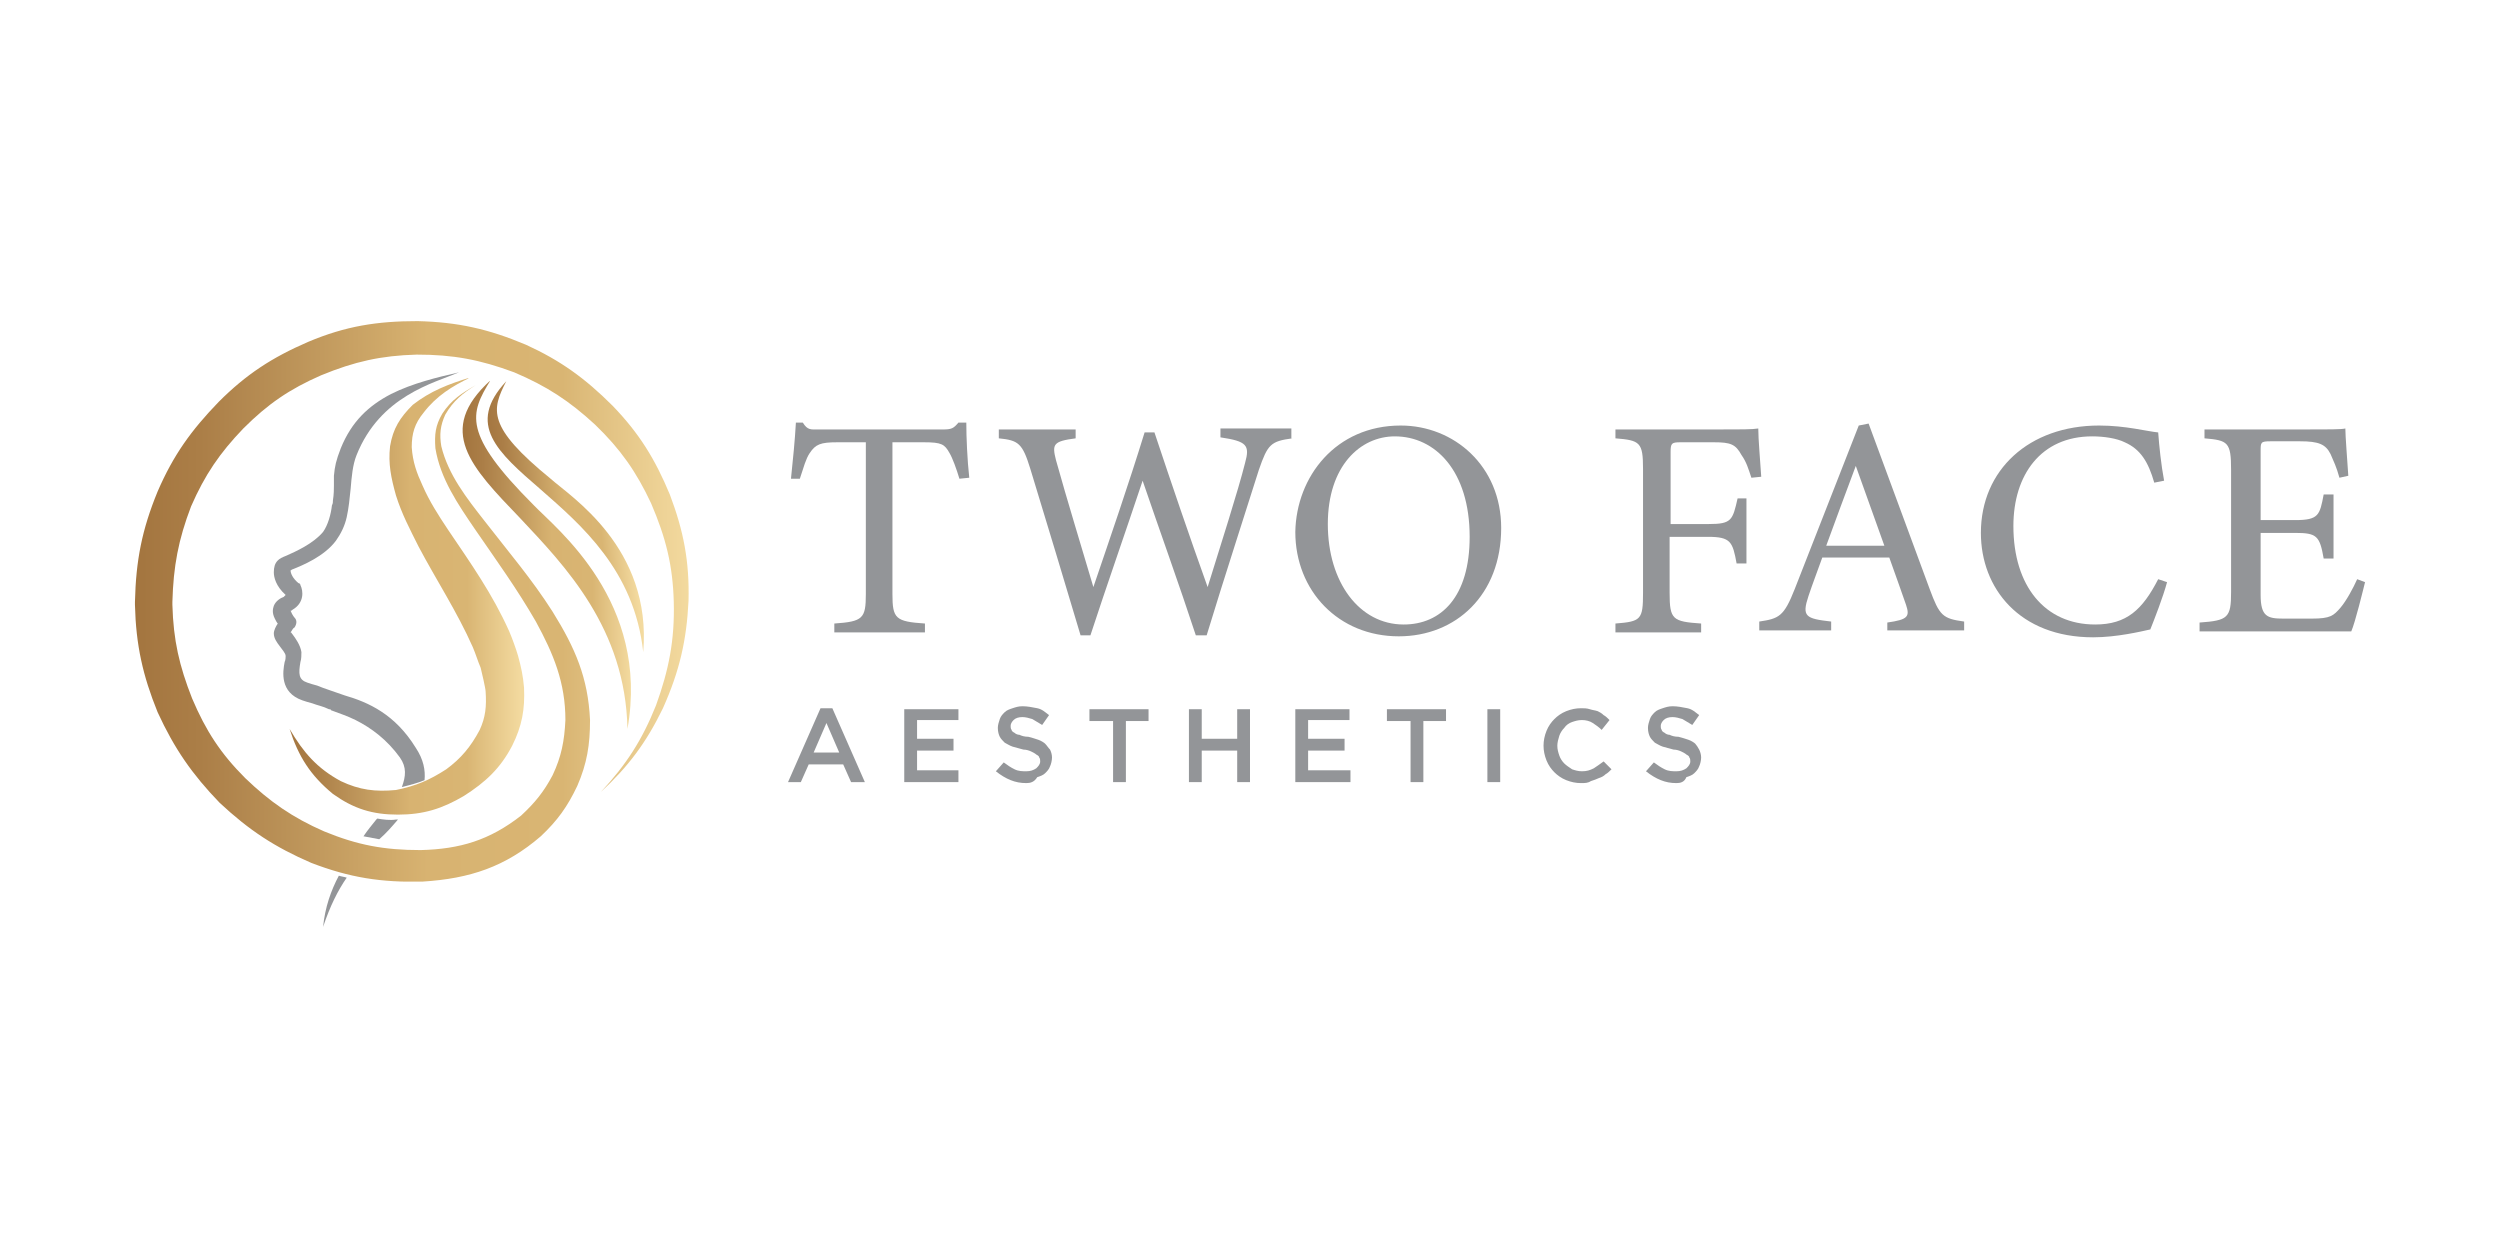 <?xml version="1.0" encoding="utf-8"?>
<!-- Generator: Adobe Illustrator 21.1.0, SVG Export Plug-In . SVG Version: 6.00 Build 0)  -->
<svg version="1.1" id="Layer_1" xmlns="http://www.w3.org/2000/svg" xmlns:xlink="http://www.w3.org/1999/xlink" x="0px" y="0px"
	 viewBox="0 0 253.8 126.7" style="enable-background:new 0 0 253.8 126.7;" xml:space="preserve">
<style type="text/css">
	.st0{fill:#939598;}
	.st1{clip-path:url(#SVGID_2_);fill:url(#SVGID_3_);}
	.st2{clip-path:url(#SVGID_5_);fill:url(#SVGID_6_);}
	.st3{clip-path:url(#SVGID_8_);fill:url(#SVGID_9_);}
	.st4{clip-path:url(#SVGID_11_);fill:url(#SVGID_12_);}
	.st5{clip-path:url(#SVGID_14_);fill:url(#SVGID_15_);}
	.st6{clip-path:url(#SVGID_17_);fill:url(#SVGID_18_);}
	.st7{clip-path:url(#SVGID_20_);fill:url(#SVGID_21_);}
	.st8{clip-path:url(#SVGID_23_);fill:url(#SVGID_24_);}
	.st9{clip-path:url(#SVGID_26_);fill:url(#SVGID_27_);}
	.st10{clip-path:url(#SVGID_29_);fill:url(#SVGID_30_);}
	.st11{clip-path:url(#SVGID_32_);fill:url(#SVGID_33_);}
	.st12{clip-path:url(#SVGID_35_);fill:url(#SVGID_36_);}
	.st13{fill:#231F20;}
	.st14{clip-path:url(#SVGID_38_);fill:url(#SVGID_39_);}
	.st15{clip-path:url(#SVGID_41_);fill:url(#SVGID_42_);}
	.st16{clip-path:url(#SVGID_44_);fill:url(#SVGID_45_);}
	.st17{clip-path:url(#SVGID_47_);fill:url(#SVGID_48_);}
	.st18{clip-path:url(#SVGID_50_);fill:url(#SVGID_51_);}
	.st19{clip-path:url(#SVGID_53_);fill:url(#SVGID_54_);}
	.st20{clip-path:url(#SVGID_56_);fill:url(#SVGID_57_);}
	.st21{clip-path:url(#SVGID_59_);fill:url(#SVGID_60_);}
	.st22{clip-path:url(#SVGID_62_);fill:url(#SVGID_63_);}
	.st23{clip-path:url(#SVGID_65_);fill:url(#SVGID_66_);}
	.st24{clip-path:url(#SVGID_68_);fill:url(#SVGID_69_);}
	.st25{clip-path:url(#SVGID_71_);fill:url(#SVGID_72_);}
	.st26{fill:#FFFFFF;}
	.st27{clip-path:url(#SVGID_74_);fill:url(#SVGID_75_);}
	.st28{clip-path:url(#SVGID_77_);fill:url(#SVGID_78_);}
	.st29{clip-path:url(#SVGID_80_);fill:url(#SVGID_81_);}
	.st30{clip-path:url(#SVGID_83_);fill:url(#SVGID_84_);}
	.st31{clip-path:url(#SVGID_86_);fill:url(#SVGID_87_);}
	.st32{clip-path:url(#SVGID_89_);fill:url(#SVGID_90_);}
	.st33{clip-path:url(#SVGID_92_);fill:url(#SVGID_93_);}
	.st34{clip-path:url(#SVGID_95_);fill:url(#SVGID_96_);}
	.st35{clip-path:url(#SVGID_98_);fill:url(#SVGID_99_);}
	.st36{clip-path:url(#SVGID_101_);fill:url(#SVGID_102_);}
	.st37{clip-path:url(#SVGID_104_);fill:url(#SVGID_105_);}
	.st38{clip-path:url(#SVGID_107_);fill:url(#SVGID_108_);}
	.st39{clip-path:url(#SVGID_110_);fill:url(#SVGID_111_);}
	.st40{clip-path:url(#SVGID_113_);fill:url(#SVGID_114_);}
	.st41{clip-path:url(#SVGID_116_);fill:url(#SVGID_117_);}
	.st42{clip-path:url(#SVGID_119_);fill:url(#SVGID_120_);}
	.st43{clip-path:url(#SVGID_122_);fill:url(#SVGID_123_);}
	.st44{clip-path:url(#SVGID_125_);fill:url(#SVGID_126_);}
	.st45{clip-path:url(#SVGID_128_);fill:url(#SVGID_129_);}
	.st46{clip-path:url(#SVGID_131_);fill:url(#SVGID_132_);}
	.st47{clip-path:url(#SVGID_134_);fill:url(#SVGID_135_);}
	.st48{clip-path:url(#SVGID_137_);fill:url(#SVGID_138_);}
	.st49{clip-path:url(#SVGID_140_);fill:url(#SVGID_141_);}
	.st50{clip-path:url(#SVGID_143_);fill:url(#SVGID_144_);}
</style>
<g>
	<path class="st0" d="M97.4,48.6c-0.3-1-0.7-2.1-1-2.6c-0.5-0.9-0.8-1.1-2.6-1.1h-3.2v15.4c0,2.5,0.3,2.8,3.3,3v0.9h-9.2v-0.9
		c2.9-0.2,3.2-0.5,3.2-3V44.9h-2.9c-1.7,0-2.2,0.2-2.8,1.1c-0.4,0.6-0.6,1.4-1,2.6h-0.9c0.2-1.9,0.4-3.9,0.5-5.7h0.7
		c0.5,0.8,0.8,0.7,1.7,0.7h12.5c0.9,0,1.1-0.1,1.6-0.7h0.8c0,1.5,0.1,3.8,0.3,5.6L97.4,48.6z"/>
	<path class="st0" d="M131.2,44.5c-2.2,0.3-2.5,0.6-3.4,3.2c-1,3.2-3.6,11.2-5.3,16.8h-1.1c-1.6-4.9-3.8-11-5.4-15.7
		c-1.8,5.4-3.7,10.8-5.3,15.7h-1c-1.6-5.4-3.4-11.3-5.1-16.9c-0.8-2.6-1.2-2.9-3.2-3.1v-0.9h7.8v0.9c-2.3,0.3-2.4,0.6-2,2.2
		c1.2,4.3,2.5,8.5,3.8,12.9c1.7-5,3.6-10.5,5.2-15.7h1c1.8,5.4,3.5,10.4,5.4,15.7c1.3-4.2,3.1-9.8,3.8-12.6c0.5-1.8,0.2-2.2-2.5-2.6
		v-0.9h7.2V44.5z"/>
	<path class="st0" d="M142.2,43.2c5.4,0,10.2,4.1,10.2,10.4c0,6.8-4.6,11-10.4,11c-6.1,0-10.5-4.6-10.5-10.6
		C131.6,48.4,135.6,43.2,142.2,43.2 M141.6,44.3c-3.5,0-6.8,3-6.8,8.9c0,5.9,3.2,10.2,7.7,10.2c3.8,0,6.7-2.8,6.7-8.9
		C149.2,47.8,145.7,44.3,141.6,44.3"/>
	<path class="st0" d="M177.8,48.5c-0.3-0.9-0.5-1.6-1-2.3c-0.6-1.1-1.1-1.3-2.8-1.3h-3.4c-0.9,0-1,0.1-1,1v7.3h3.9
		c2.3,0,2.4-0.4,2.9-2.6h0.9v6.6h-1c-0.4-2.2-0.6-2.7-2.9-2.7h-3.9v5.7c0,2.7,0.3,2.9,3.2,3.1v0.9H164v-0.9c2.6-0.2,2.8-0.4,2.8-3.1
		V47.6c0-2.7-0.3-2.9-2.8-3.1v-0.9h10c2.8,0,3.9,0,4.5-0.1c0,1.1,0.2,3.3,0.3,4.9L177.8,48.5z"/>
	<path class="st0" d="M191.6,64.1v-0.9c2.1-0.3,2.3-0.6,1.9-1.8c-0.4-1.2-1-2.8-1.7-4.8h-6.8c-0.5,1.4-1,2.7-1.4,3.9
		c-0.7,2.1-0.3,2.3,2.3,2.6v0.9h-7.3v-0.9c2-0.3,2.5-0.5,3.6-3.3l6.5-16.6l1-0.2c2,5.4,4.2,11.4,6.2,16.8c1,2.7,1.3,3,3.5,3.3v0.9
		H191.6z M188.4,47.3c-1,2.7-2.1,5.6-3,8.1h5.9L188.4,47.3z"/>
	<path class="st0" d="M220,59.1c-0.4,1.5-1.3,3.8-1.7,4.8c-0.9,0.2-3.4,0.8-5.8,0.8c-7.5,0-11.4-5-11.4-10.6c0-6.4,4.9-10.9,12-10.9
		c2.7,0,4.9,0.6,6,0.7c0.1,1.4,0.3,3.3,0.6,4.9l-1,0.2c-0.6-2.1-1.4-3.4-3-4.1c-0.8-0.4-2.1-0.6-3.3-0.6c-5.2,0-8,3.9-8,9.1
		c0,6.1,3.2,10,8.3,10c3.2,0,4.8-1.5,6.4-4.6L220,59.1z"/>
	<path class="st0" d="M240.1,59.1c-0.2,0.8-1,4.1-1.4,5h-15.4v-0.9c2.9-0.2,3.2-0.5,3.2-3.1V47.7c0-2.8-0.3-3-2.7-3.2v-0.9h9.7
		c3,0,4.2,0,4.6-0.1c0,0.8,0.2,3.2,0.3,4.8l-0.9,0.2c-0.3-1.1-0.6-1.7-0.9-2.4c-0.5-1-1.2-1.3-3.1-1.3h-3c-1,0-1,0.1-1,1v7h3.5
		c2.4,0,2.5-0.5,2.9-2.6h1v6.5h-1c-0.4-2.3-0.7-2.6-2.9-2.6h-3.5v6.3c0,2.2,0.7,2.4,2.3,2.4h2.9c1.9,0,2.2-0.3,2.9-1.1
		c0.6-0.7,1.3-2,1.7-2.9L240.1,59.1z"/>
	<path class="st0" d="M83.3,71.9h1.2l3.3,7.5h-1.4l-0.8-1.8h-3.5l-0.8,1.8H80L83.3,71.9z M85.2,76.4l-1.3-3l-1.3,3H85.2z"/>
	<polygon class="st0" points="91.8,72 97.3,72 97.3,73.1 93.1,73.1 93.1,75 96.8,75 96.8,76.2 93.1,76.2 93.1,78.2 97.3,78.2 
		97.3,79.4 91.8,79.4 	"/>
	<path class="st0" d="M104.2,79.5c-0.6,0-1.1-0.1-1.6-0.3c-0.5-0.2-1-0.5-1.5-0.9l0.8-0.9c0.4,0.3,0.7,0.5,1.1,0.7
		c0.4,0.2,0.8,0.2,1.2,0.2c0.4,0,0.7-0.1,1-0.3c0.2-0.2,0.4-0.4,0.4-0.7v0c0-0.1,0-0.3-0.1-0.4c0-0.1-0.1-0.2-0.3-0.3
		c-0.1-0.1-0.3-0.2-0.5-0.3c-0.2-0.1-0.5-0.2-0.8-0.2c-0.4-0.1-0.7-0.2-1.1-0.3c-0.3-0.1-0.6-0.3-0.8-0.4c-0.2-0.2-0.4-0.4-0.5-0.6
		c-0.1-0.2-0.2-0.5-0.2-0.9v0c0-0.3,0.1-0.6,0.2-0.9c0.1-0.3,0.3-0.5,0.5-0.7c0.2-0.2,0.5-0.3,0.8-0.4c0.3-0.1,0.6-0.2,1-0.2
		c0.5,0,1,0.1,1.5,0.2s0.8,0.4,1.2,0.7l-0.7,1c-0.3-0.2-0.7-0.4-1-0.6c-0.3-0.1-0.7-0.2-1-0.2c-0.4,0-0.7,0.1-0.9,0.3
		c-0.2,0.2-0.3,0.4-0.3,0.6v0c0,0.1,0,0.3,0.1,0.4c0,0.1,0.1,0.2,0.3,0.3c0.1,0.1,0.3,0.2,0.5,0.2c0.2,0.1,0.5,0.2,0.9,0.2
		c0.4,0.1,0.7,0.2,1,0.3c0.3,0.1,0.6,0.3,0.7,0.4c0.2,0.2,0.3,0.4,0.5,0.6c0.1,0.2,0.2,0.5,0.2,0.8v0c0,0.3-0.1,0.7-0.2,0.9
		c-0.1,0.3-0.3,0.5-0.5,0.7c-0.2,0.2-0.5,0.3-0.8,0.4C105,79.4,104.6,79.5,104.2,79.5"/>
	<polygon class="st0" points="113,73.2 110.6,73.2 110.6,72 116.6,72 116.6,73.2 114.3,73.2 114.3,79.4 113,79.4 	"/>
	<polygon class="st0" points="120.7,72 122,72 122,75 125.6,75 125.6,72 126.9,72 126.9,79.4 125.6,79.4 125.6,76.2 122,76.2 
		122,79.4 120.7,79.4 	"/>
	<polygon class="st0" points="131.5,72 137,72 137,73.1 132.8,73.1 132.8,75 136.5,75 136.5,76.2 132.8,76.2 132.8,78.2 137.1,78.2 
		137.1,79.4 131.5,79.4 	"/>
	<polygon class="st0" points="143.2,73.2 140.8,73.2 140.8,72 146.8,72 146.8,73.2 144.5,73.2 144.5,79.4 143.2,79.4 	"/>
	<rect x="151" y="72" class="st0" width="1.3" height="7.4"/>
	<path class="st0" d="M160.5,79.5c-0.5,0-1-0.1-1.5-0.3s-0.9-0.5-1.2-0.8c-0.3-0.3-0.6-0.7-0.8-1.2c-0.2-0.5-0.3-1-0.3-1.5v0
		c0-0.5,0.1-1,0.3-1.5c0.2-0.5,0.5-0.9,0.8-1.2c0.3-0.3,0.7-0.6,1.2-0.8c0.5-0.2,1-0.3,1.5-0.3c0.3,0,0.6,0,0.9,0.1
		c0.3,0.1,0.5,0.1,0.8,0.2c0.2,0.1,0.4,0.2,0.6,0.4c0.2,0.1,0.4,0.3,0.6,0.5l-0.8,1c-0.3-0.3-0.6-0.5-0.9-0.7
		c-0.3-0.2-0.7-0.3-1.1-0.3c-0.4,0-0.7,0.1-1,0.2c-0.3,0.1-0.6,0.3-0.8,0.6c-0.2,0.2-0.4,0.5-0.5,0.8c-0.1,0.3-0.2,0.7-0.2,1v0
		c0,0.4,0.1,0.7,0.2,1c0.1,0.3,0.3,0.6,0.5,0.8c0.2,0.2,0.5,0.4,0.8,0.6c0.3,0.1,0.6,0.2,1,0.2c0.5,0,0.8-0.1,1.2-0.3
		c0.3-0.2,0.6-0.4,1-0.7l0.8,0.8c-0.2,0.2-0.4,0.4-0.6,0.5c-0.2,0.2-0.4,0.3-0.7,0.4c-0.2,0.1-0.5,0.2-0.8,0.3
		C161.2,79.5,160.9,79.5,160.5,79.5"/>
	<path class="st0" d="M170.2,79.5c-0.6,0-1.1-0.1-1.6-0.3c-0.5-0.2-1-0.5-1.5-0.9l0.8-0.9c0.4,0.3,0.7,0.5,1.1,0.7
		c0.4,0.2,0.8,0.2,1.2,0.2c0.4,0,0.7-0.1,1-0.3c0.2-0.2,0.4-0.4,0.4-0.7v0c0-0.1,0-0.3-0.1-0.4c0-0.1-0.1-0.2-0.3-0.3
		c-0.1-0.1-0.3-0.2-0.5-0.3c-0.2-0.1-0.5-0.2-0.8-0.2c-0.4-0.1-0.7-0.2-1.1-0.3c-0.3-0.1-0.6-0.3-0.8-0.4c-0.2-0.2-0.4-0.4-0.5-0.6
		c-0.1-0.2-0.2-0.5-0.2-0.9v0c0-0.3,0.1-0.6,0.2-0.9c0.1-0.3,0.3-0.5,0.5-0.7c0.2-0.2,0.5-0.3,0.8-0.4c0.3-0.1,0.6-0.2,1-0.2
		c0.5,0,1,0.1,1.5,0.2s0.8,0.4,1.2,0.7l-0.7,1c-0.3-0.2-0.7-0.4-1-0.6c-0.3-0.1-0.7-0.2-1-0.2c-0.4,0-0.7,0.1-0.9,0.3
		c-0.2,0.2-0.3,0.4-0.3,0.6v0c0,0.1,0,0.3,0.1,0.4c0,0.1,0.1,0.2,0.3,0.3c0.1,0.1,0.3,0.2,0.5,0.2c0.2,0.1,0.5,0.2,0.9,0.2
		c0.4,0.1,0.7,0.2,1,0.3c0.3,0.1,0.6,0.3,0.7,0.4s0.3,0.4,0.4,0.6c0.1,0.2,0.2,0.5,0.2,0.8v0c0,0.3-0.1,0.7-0.2,0.9
		c-0.1,0.3-0.3,0.5-0.5,0.7c-0.2,0.2-0.5,0.3-0.8,0.4C171,79.4,170.6,79.5,170.2,79.5"/>
	<g>
		<defs>
			<path id="SVGID_49_" d="M31.3,34.7c-3.7,1.6-6.3,3.3-9.1,6.1c-2.8,2.9-4.6,5.4-6.2,9.1c-1.6,3.9-2.2,7-2.3,11.2c0,0,0,0.3,0,0.3
				c0.1,4.1,0.8,7.2,2.3,10.9c1.7,3.7,3.5,6.3,6.3,9.2c3,2.8,5.6,4.5,9.3,6.1c3.9,1.5,7.1,2,11.3,1.9c4.8-0.3,8.4-1.5,12-4.6
				c1.7-1.6,2.7-3,3.7-5.1c1-2.3,1.3-4.2,1.3-6.7c-0.2-4.3-1.5-7.3-3.8-11c-2.1-3.3-4.5-6.1-6.9-9.2c-1.8-2.3-3.7-4.7-4.4-7.6
				c-0.2-1.2-0.1-2.1,0.4-3.2c0.8-1.4,1.8-2.2,3.1-3c-1.4,0.8-2.5,1.5-3.4,2.9c-0.7,1.2-0.8,2.1-0.7,3.5c0.5,3.1,2.3,5.7,4,8.2
				c2.2,3.2,4.3,6.1,6.2,9.4c1.8,3.3,3,6.2,3,10c-0.1,2.1-0.4,3.7-1.3,5.6c-0.9,1.7-1.8,2.8-3.2,4.1c-3.2,2.5-6.2,3.4-10.2,3.5
				c-3.7,0-6.4-0.5-9.8-1.9c-3.2-1.4-5.5-3-8-5.4c-2.5-2.5-4-4.8-5.4-8.1c-1.3-3.3-1.9-5.9-2-9.5c0-0.1,0-0.2,0-0.3
				c0.1-3.6,0.6-6.3,1.9-9.7c1.4-3.2,2.9-5.4,5.3-7.9c2.5-2.5,4.7-4,7.9-5.4c3.4-1.4,6.1-2,9.7-2.1c3.7,0,6.4,0.5,9.9,1.8
				c3.3,1.4,5.6,2.9,8.2,5.3c2.6,2.5,4.2,4.8,5.7,8c1.5,3.5,2.2,6.3,2.3,10c0.1,3.9-0.5,6.9-1.8,10.5c-1.4,3.5-3,6-5.6,8.8
				c2.8-2.6,4.6-5,6.3-8.5C69,68.1,69.7,65,69.9,61c0.1-4-0.5-7.1-1.9-10.8c-1.5-3.6-3.1-6.2-5.8-9c-2.8-2.8-5.3-4.6-8.8-6.2
				c-3.8-1.6-6.9-2.3-11-2.4C38.3,32.6,35.1,33.1,31.3,34.7"/>
		</defs>
		<clipPath id="SVGID_2_">
			<use xlink:href="#SVGID_49_"  style="overflow:visible;"/>
		</clipPath>
		
			<linearGradient id="SVGID_3_" gradientUnits="userSpaceOnUse" x1="-853.716" y1="-188.609" x2="-852.716" y2="-188.609" gradientTransform="matrix(56.21 0 0 -56.21 48001.316 -10540.721)">
			<stop  offset="0" style="stop-color:#A3753F"/>
			<stop  offset="0.119" style="stop-color:#AB7E47"/>
			<stop  offset="0.27" style="stop-color:#BA9157"/>
			<stop  offset="0.529" style="stop-color:#D8B371"/>
			<stop  offset="0.772" style="stop-color:#D9B573"/>
			<stop  offset="0.824" style="stop-color:#DFBE7E"/>
			<stop  offset="1" style="stop-color:#F3DA9F"/>
		</linearGradient>
		<rect x="13.7" y="32.6" class="st1" width="56.3" height="56.9"/>
	</g>
	<g>
		<defs>
			<path id="SVGID_52_" d="M41.9,41.1c-1.3,1.3-2,2.4-2.3,4.2c-0.2,1.8,0.1,3.2,0.6,5c0.6,1.9,1.4,3.4,2.3,5.2
				c1.8,3.4,3.9,6.6,5.5,10.2c0.3,0.7,0.5,1.4,0.8,2.1c0.1,0.4,0.5,2.1,0.5,2.4c0.1,1.5,0,2.6-0.6,3.9c-0.9,1.7-1.9,2.9-3.4,4
				c-1.7,1.1-3.1,1.7-5.1,2.1c-2.1,0.2-3.7,0-5.6-0.9c-2.4-1.3-3.8-2.9-5.2-5.3c0.9,2.8,2.1,4.7,4.4,6.6c2.1,1.5,4,2.1,6.6,2.1
				c2.6,0,4.5-0.6,6.7-1.9c2.2-1.4,3.7-2.8,4.9-5.1c1-2,1.3-3.7,1.2-5.9c-0.1-1.2-0.3-2.1-0.6-3.2c-0.2-0.7-0.6-1.8-0.9-2.5
				c-1.7-3.8-3.9-6.9-6.2-10.3c-1-1.5-1.9-2.9-2.6-4.5c-0.6-1.3-1-2.4-1.1-3.9c0-1.4,0.3-2.4,1.2-3.5c1.3-1.7,2.9-2.7,4.8-3.6
				C45.5,39,43.7,39.7,41.9,41.1"/>
		</defs>
		<clipPath id="SVGID_5_">
			<use xlink:href="#SVGID_52_"  style="overflow:visible;"/>
		</clipPath>
		
			<linearGradient id="SVGID_6_" gradientUnits="userSpaceOnUse" x1="-840.904" y1="-202.159" x2="-839.904" y2="-202.159" gradientTransform="matrix(23.864 0 0 -23.864 20096.293 -4763.653)">
			<stop  offset="0" style="stop-color:#A3753F"/>
			<stop  offset="0.119" style="stop-color:#AB7E47"/>
			<stop  offset="0.27" style="stop-color:#BA9157"/>
			<stop  offset="0.529" style="stop-color:#D8B371"/>
			<stop  offset="0.772" style="stop-color:#D9B573"/>
			<stop  offset="0.824" style="stop-color:#DFBE7E"/>
			<stop  offset="1" style="stop-color:#F3DA9F"/>
		</linearGradient>
		<rect x="29.3" y="38.4" class="st2" width="24" height="44.4"/>
	</g>
	<path class="st0" d="M32.8,94.1c0.7-2.1,1.5-3.7,2.4-5c-0.3-0.1-0.5-0.1-0.8-0.2C33.6,90.4,33,92.1,32.8,94.1"/>
	<path class="st0" d="M38.3,83.1l-0.1,0.1c-0.4,0.5-0.9,1.1-1.3,1.7c0.5,0.1,1.1,0.2,1.6,0.3c0.7-0.6,1.3-1.3,1.9-2l-0.2,0
		C39.6,83.3,38.9,83.2,38.3,83.1"/>
	<g>
		<defs>
			<path id="SVGID_55_" d="M52.8,52.6c4.6,4.9,10.7,11.2,10.9,21.4c2.3-12.9-7.2-20.3-9.5-22.7c-7.3-7.3-6.5-9.3-4.4-12.7
				C44.2,43.7,47.8,47.4,52.8,52.6"/>
		</defs>
		<clipPath id="SVGID_8_">
			<use xlink:href="#SVGID_55_"  style="overflow:visible;"/>
		</clipPath>
		
			<linearGradient id="SVGID_9_" gradientUnits="userSpaceOnUse" x1="-832.033" y1="-211.541" x2="-831.033" y2="-211.541" gradientTransform="matrix(17.065 0 0 -17.065 14245.608 -3553.591)">
			<stop  offset="0" style="stop-color:#A3753F"/>
			<stop  offset="0.119" style="stop-color:#AB7E47"/>
			<stop  offset="0.27" style="stop-color:#BA9157"/>
			<stop  offset="0.529" style="stop-color:#D8B371"/>
			<stop  offset="0.772" style="stop-color:#D9B573"/>
			<stop  offset="0.824" style="stop-color:#DFBE7E"/>
			<stop  offset="1" style="stop-color:#F3DA9F"/>
		</linearGradient>
		<rect x="44.2" y="38.7" class="st3" width="21.7" height="35.4"/>
	</g>
	<g>
		<defs>
			<path id="SVGID_58_" d="M54.9,49.7c4.1,3.6,9.5,8.2,10.4,16.5c0.9-10.6-7.4-15.8-9.4-17.6c-6.5-5.3-6-7-4.5-9.9
				C47.3,43.1,50.5,45.9,54.9,49.7"/>
		</defs>
		<clipPath id="SVGID_11_">
			<use xlink:href="#SVGID_58_"  style="overflow:visible;"/>
		</clipPath>
		
			<linearGradient id="SVGID_12_" gradientUnits="userSpaceOnUse" x1="-828.778" y1="-222.626" x2="-827.778" y2="-222.626" gradientTransform="matrix(13.782 -1.303 -1.303 -13.782 11182.445 -4094.921)">
			<stop  offset="0" style="stop-color:#A3753F"/>
			<stop  offset="0.119" style="stop-color:#AB7E47"/>
			<stop  offset="0.27" style="stop-color:#BA9157"/>
			<stop  offset="0.529" style="stop-color:#D8B371"/>
			<stop  offset="0.772" style="stop-color:#D9B573"/>
			<stop  offset="0.824" style="stop-color:#DFBE7E"/>
			<stop  offset="1" style="stop-color:#F3DA9F"/>
		</linearGradient>
		<polygon class="st4" points="44.7,38.9 66,36.9 68.8,65.9 47.5,67.9 		"/>
	</g>
	<path class="st0" d="M35,70.6c-1.1-0.4-2.1-0.7-2.8-1c-0.4-0.1-0.7-0.2-1-0.3c-0.9-0.3-0.9-0.9-0.7-2.1c0.1-0.3,0.1-0.7,0.1-1
		c-0.1-0.7-0.6-1.4-0.9-1.8c-0.1-0.1-0.1-0.2-0.2-0.2c0.1-0.1,0.2-0.4,0.4-0.5c0.2-0.3,0.3-0.7,0-1c0,0-0.2-0.2-0.4-0.7c0,0,0,0,0,0
		c0.1,0,0.1,0,0.2-0.1c1.2-0.7,1.1-1.9,0.8-2.5c0-0.1-0.1-0.2-0.2-0.2c-0.6-0.5-0.8-1-0.8-1.3c0.1,0,0.1-0.1,0.2-0.1
		c1-0.4,3.2-1.3,4.4-2.9c0.5-0.7,0.9-1.5,1.1-2.4c0,0,0,0,0,0c0.2-0.9,0.3-1.9,0.4-2.9c0.1-1.2,0.2-2.4,0.6-3.4h0
		c2.4-6,7.8-7.3,10.4-8.4c-2.2,0.5-4.7,1.1-6.9,2.2c-2.3,1.2-4,2.8-5.1,5.5v0c-0.5,1.3-0.6,1.8-0.7,2.8l0,0c0,0.3,0,0.5,0,0.8
		c0,0,0,0.1,0,0.2c0,0.3,0,0.9-0.1,1.5c0,0.2,0,0.3-0.1,0.5c0,0,0,0,0,0c-0.1,0.9-0.4,2-0.9,2.7c-1,1.2-2.8,2-3.7,2.4
		c-0.5,0.2-0.7,0.3-0.9,0.5c-0.3,0.3-0.4,0.7-0.4,1.2c0,0.5,0.2,1.4,1.2,2.3c0,0-0.1,0.1-0.2,0.2c-0.3,0.1-0.8,0.4-1,0.9
		c-0.1,0.3-0.2,0.7,0.1,1.3c0.1,0.2,0.2,0.4,0.3,0.5c-0.2,0.3-0.4,0.7-0.4,1c0,0.5,0.3,0.9,0.6,1.3c0.2,0.3,0.6,0.7,0.6,1
		c0,0.1,0,0.4-0.1,0.6c-0.2,1-0.5,3.1,1.8,3.9c0.3,0.1,0.6,0.2,1,0.3c0.5,0.2,1.1,0.3,1.7,0.6c0,0,0,0,0,0c0.1,0,0.2,0,0.2,0.1
		c0.8,0.3,1.7,0.6,2.5,1c1.6,0.8,3.2,2,4.5,3.8c0.7,1,0.6,1.9,0.2,3c0.8-0.2,1.6-0.4,2.3-0.7c0.1-1-0.1-2.1-0.9-3.3
		C40.1,72.5,37.4,71.3,35,70.6"/>
</g>
</svg>
